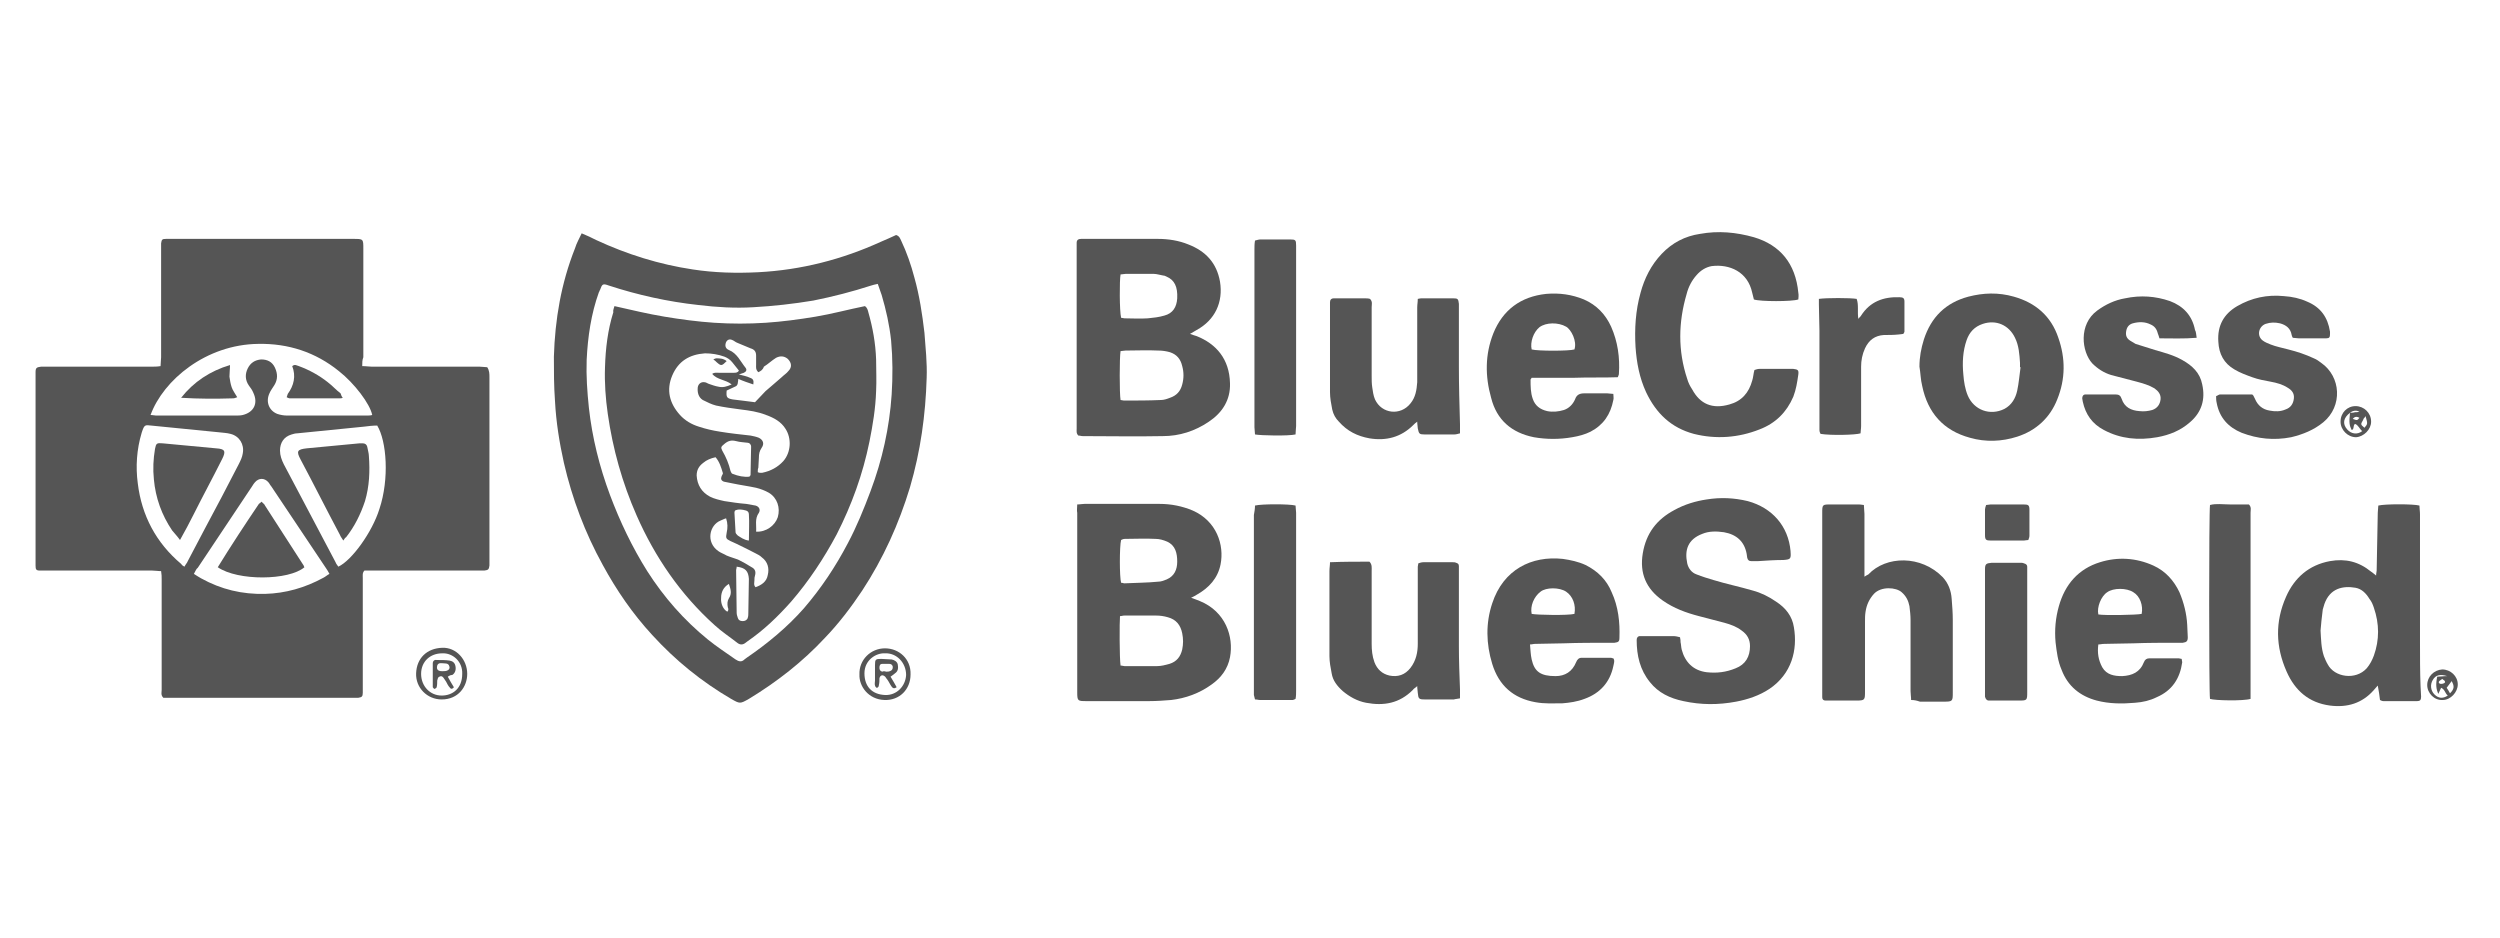 <svg xmlns="http://www.w3.org/2000/svg" xmlns:xlink="http://www.w3.org/1999/xlink" id="Layer_1" x="0px" y="0px" viewBox="0 0 450 168.9" style="enable-background:new 0 0 450 168.9;" xml:space="preserve"><style type="text/css">	.st0{fill:#555555;}</style><g>	<path class="st0" d="M65.2,65.9c0.7,0,1.2,0.1,1.7,0.1c6.5,0,12.9,0,19.4,0c0.5,0,1,0.1,1.4,0.1c0.4,0.6,0.4,1.2,0.4,1.8  c0,3.8,0,7.6,0,11.3c0,7.1,0,14.3,0,21.4c0,0.4,0,0.8,0,1.2c-0.1,0.7-0.2,0.8-0.9,0.9c-0.4,0-0.7,0-1.1,0c-6.4,0-12.8,0-19.1,0  c-0.5,0-1,0-1.4,0c-0.4,0.4-0.3,0.9-0.3,1.3c0,2.5,0,5,0,7.6c0,4.1,0,8.1,0,12.2c0,0.3,0,0.6,0,0.9c0,0.7-0.2,0.8-0.8,0.9  c-0.3,0-0.6,0-0.9,0c-10.9,0-21.9,0-32.8,0c-0.5,0-1,0-1.4,0c-0.5-0.5-0.3-1-0.3-1.4c0-3.2,0-6.3,0-9.5c0-3.5,0-6.9,0-10.4  c0-0.5,0-0.9-0.1-1.5c-0.6,0-1.1-0.1-1.6-0.1c-6.4,0-12.8,0-19.1,0c-0.4,0-0.7,0-1.1,0c-0.7,0-0.8-0.2-0.8-0.9c0-0.3,0-0.6,0-0.9  c0-11,0-22.1,0-33.1c0-0.3,0-0.6,0-0.8c0-0.8,0.2-0.9,1-1c0.3,0,0.6,0,0.9,0c6.3,0,12.7,0,19,0c0.5,0,1,0,1.6-0.1  c0-0.6,0.1-1.1,0.1-1.6c0-6.5,0-12.9,0-19.4c0-0.4,0-0.7,0-1.1c0.1-0.7,0.2-0.8,0.9-0.8c0.3,0,0.6,0,0.9,0c10.9,0,21.9,0,32.8,0  c1.8,0,1.8,0,1.8,1.8c0,6.5,0,13,0,19.5C65.2,64.8,65.2,65.3,65.2,65.9z M27.1,74.7c0.4,0,0.7,0.1,1,0.1c4.8,0,9.5,0,14.3,0  c0.4,0,0.9,0,1.3-0.1c2-0.5,2.8-2.1,1.9-4c-0.2-0.5-0.5-0.9-0.8-1.3c-0.7-1-0.7-2.1-0.2-3.1c0.5-1,1.3-1.5,2.4-1.6  c1.1,0,2,0.4,2.5,1.5c0.5,1.1,0.5,2.1-0.1,3.1c-0.3,0.5-0.7,1-0.9,1.5c-0.7,1.5-0.1,3.1,1.4,3.7c0.6,0.2,1.2,0.3,1.8,0.3  c4.8,0,9.5,0,14.3,0c0.3,0,0.7,0,1-0.1c-0.4-2-3.2-5.7-6-7.9c-4.2-3.4-9.1-5-14.5-4.9C37.1,62,29.4,68.4,27.1,74.7z M67.9,76.6  c-0.8,0-1.6,0.1-2.4,0.2c-4,0.4-8,0.8-12,1.2c-0.3,0-0.7,0.1-1,0.2c-1.4,0.4-2.1,1.5-2.1,2.9c0,0.9,0.3,1.7,0.7,2.5  c0.9,1.7,1.8,3.4,2.7,5.1c2.2,4.2,4.4,8.3,6.6,12.5c0.1,0.3,0.3,0.5,0.5,0.8c2.4-1.1,6.1-6.2,7.4-10.4  C70.1,86.2,69.6,79.4,67.9,76.6z M33.2,102c0.2-0.4,0.5-0.7,0.6-1c1-1.9,2-3.8,3-5.7c2.1-3.9,4.2-7.9,6.2-11.8  c0.3-0.6,0.6-1.2,0.7-1.9c0.3-1.6-0.6-3.1-2.2-3.5c-0.7-0.2-1.5-0.2-2.2-0.3c-4-0.4-8.1-0.8-12.1-1.2c-1-0.1-1.2-0.2-1.6,1  c0,0.1-0.1,0.2-0.1,0.3c-0.9,3-1.1,6.1-0.7,9.1c0.7,5.8,3.3,10.7,7.8,14.5C32.8,101.8,33,101.9,33.2,102z M34.9,103.3  c0.5,0.3,0.9,0.6,1.3,0.8c3.6,2,7.4,2.9,11.5,2.8c3.7-0.1,7.2-1.1,10.5-2.9c0.4-0.2,0.7-0.5,1.1-0.7c-0.2-0.4-0.4-0.7-0.6-1  c-3.3-4.9-6.6-9.9-9.9-14.8c-0.2-0.2-0.3-0.5-0.5-0.7c-0.7-0.8-1.7-0.8-2.4,0c-0.2,0.2-0.3,0.4-0.5,0.7c-3.3,4.9-6.5,9.8-9.8,14.7  C35.3,102.4,35.2,102.8,34.9,103.3z"></path>	<path class="st0" d="M104.7,42c1,0.4,1.8,0.8,2.6,1.2c5.6,2.6,11.4,4.4,17.4,5.3c3.9,0.6,7.8,0.7,11.8,0.5  c7.7-0.4,15.1-2.3,22.1-5.5c0.9-0.4,1.9-0.8,2.7-1.2c0.6,0.2,0.7,0.6,0.9,1c1,2.1,1.8,4.4,2.4,6.7c0.9,3.2,1.4,6.5,1.8,9.9  c0.2,2.7,0.5,5.4,0.4,8.1c-0.2,6.7-1.1,13.2-3,19.7c-2,6.6-4.8,12.8-8.6,18.6c-2,3-4.2,5.9-6.7,8.5c-4,4.3-8.6,7.9-13.7,11  c-1.6,0.9-1.6,0.9-3.2,0c-5.3-3.1-10-6.9-14.2-11.5c-3.5-3.8-6.4-8-8.9-12.6c-3.2-5.8-5.5-11.9-7-18.4c-0.8-3.6-1.4-7.3-1.6-11.1  c-0.2-2.7-0.2-5.4-0.2-8c0.2-6.7,1.3-13.2,3.8-19.5C103.8,43.7,104.3,42.9,104.7,42z M158,51.1c-0.5,0.1-0.9,0.2-1.2,0.3  c-3.4,1.1-6.9,2-10.4,2.7c-3.6,0.6-7.2,1-10.8,1.2c-3.3,0.2-6.6,0-9.9-0.4c-5.5-0.6-10.9-1.8-16.1-3.5c-1.1-0.4-1.2-0.3-1.6,0.8  c-0.1,0.1-0.1,0.3-0.2,0.4c-1.4,3.9-2,8-2.2,12.2c-0.1,2.9,0.1,5.7,0.4,8.6c0.6,5.4,1.9,10.6,3.8,15.7c1.8,4.8,4,9.4,6.7,13.7  c3,4.7,6.6,8.8,10.9,12.3c1.6,1.3,3.3,2.4,5,3.6c0.6,0.4,1.1,0.5,1.6,0c0.1-0.1,0.3-0.2,0.4-0.3c3.8-2.6,7.3-5.5,10.3-8.9  c3.1-3.6,5.7-7.5,7.9-11.7c1.6-3,2.9-6.2,4.1-9.4c2.1-5.6,3.4-11.4,3.8-17.4c0.2-3.2,0.2-6.4-0.1-9.7c-0.3-2.8-0.9-5.5-1.7-8.2  C158.5,52.6,158.3,51.9,158,51.1z"></path>	<path class="st0" d="M214.2,60.1c0.5,0.2,0.9,0.3,1.2,0.4c3.5,1.4,5.9,4.1,6,8.5c0.1,3-1.4,5.3-3.8,6.9c-2.5,1.7-5.3,2.6-8.3,2.6  c-4.8,0.1-9.6,0-14.4,0c-0.3,0-0.5-0.1-0.8-0.1c-0.4-0.4-0.3-0.8-0.3-1.3c0-1.8,0-3.5,0-5.3c0-8.9,0-17.9,0-26.8c0-0.4,0-0.9,0-1.3  c0-0.5,0.3-0.7,0.8-0.7c0.3,0,0.6,0,0.9,0c4.3,0,8.6,0,12.9,0c1.9,0,3.8,0.3,5.5,1c3.1,1.2,5.1,3.3,5.7,6.7  c0.6,3.7-0.9,6.9-4.2,8.7C215.1,59.6,214.7,59.8,214.2,60.1z M201.7,72c0.2,0,0.4,0.1,0.6,0.1c2.2,0,4.5,0,6.7-0.1  c0.5,0,1.1-0.2,1.6-0.4c1.2-0.4,1.9-1.2,2.2-2.4c0.3-1.1,0.3-2.2,0-3.3c-0.3-1.3-1-2.1-2.2-2.5c-0.7-0.2-1.4-0.3-2.1-0.3  c-2-0.1-3.9,0-5.9,0c-0.3,0-0.6,0.1-0.9,0.1C201.5,64.3,201.5,70.9,201.7,72z M201.8,57.2c0.2,0,0.4,0.1,0.6,0.1  c1.4,0,2.8,0.1,4.2,0c1-0.1,2-0.2,3-0.5c1.5-0.4,2.2-1.5,2.3-3.1c0.1-2.1-0.5-3.3-1.9-3.9c-0.2-0.1-0.4-0.2-0.6-0.2  c-0.6-0.1-1.2-0.3-1.7-0.3c-1.7,0-3.4,0-5.1,0c-0.3,0-0.6,0.1-0.9,0.1C201.5,50.4,201.5,56,201.8,57.2z"></path>	<path class="st0" d="M193.9,90.8c0.5,0,0.9-0.1,1.3-0.1c4.5,0,9,0,13.5,0c2.1,0,4.1,0.4,6,1.2c4.3,1.9,5.7,6.2,5,9.7  c-0.5,2.5-2.1,4.2-4.2,5.4c-0.3,0.2-0.7,0.4-1.1,0.6c0.6,0.2,1.1,0.4,1.6,0.6c4.6,1.9,6.1,6.4,5.4,10.1c-0.4,2.1-1.6,3.7-3.3,4.9  c-2.2,1.6-4.7,2.5-7.3,2.8c-1.3,0.1-2.6,0.2-3.9,0.2c-3.8,0-7.6,0-11.3,0c-1.6,0-1.7,0-1.7-1.6c0-10.8,0-21.5,0-32.3  C193.8,91.9,193.9,91.4,193.9,90.8z M201.7,119.8c0.3,0,0.5,0.1,0.7,0.1c2,0,3.9,0,5.9,0c0.7,0,1.5-0.2,2.2-0.4  c1.3-0.4,2-1.3,2.3-2.6c0.2-1,0.2-1.9,0-2.9c-0.3-1.5-1.1-2.5-2.6-2.9c-0.7-0.2-1.4-0.3-2.1-0.3c-1.9,0-3.8,0-5.7,0  c-0.3,0-0.5,0.1-0.8,0.1C201.5,111.9,201.5,118.5,201.7,119.8z M201.8,104.9c0.3,0,0.4,0.1,0.6,0.1c2-0.1,4.1-0.1,6.1-0.3  c0.5,0,1-0.2,1.5-0.4c1.4-0.6,1.9-1.8,1.9-3.2c0-1.5-0.3-2.9-1.8-3.6c-0.7-0.3-1.4-0.5-2.1-0.5c-1.8-0.1-3.7,0-5.5,0  c-0.3,0-0.5,0.1-0.7,0.2C201.5,98.3,201.5,103.9,201.8,104.9z"></path>	<path class="st0" d="M302.4,114.7c0.1,0.4,0.1,0.7,0.1,0.9c0.1,0.4,0.1,0.9,0.2,1.3c0.6,2.3,2.1,3.8,4.5,4.1c1.8,0.2,3.5,0,5.2-0.7  c1.8-0.7,2.6-2.1,2.6-4c0-1.2-0.5-2.1-1.5-2.8c-0.9-0.7-2-1.1-3.1-1.4c-1.5-0.4-3.1-0.8-4.6-1.2c-2.3-0.6-4.5-1.4-6.5-2.8  c-3-2.1-4.2-4.9-3.6-8.5c0.6-3.6,2.5-6.1,5.7-7.8c1.8-1,3.8-1.6,5.8-1.9c2.5-0.4,4.9-0.3,7.4,0.3c4.4,1.2,7.3,4.5,7.7,9  c0,0,0,0.1,0,0.1c0.1,1.3,0,1.4-1.3,1.5c-1.5,0-3,0.1-4.5,0.2c-0.4,0-0.9,0-1.3,0c-0.4,0-0.6-0.2-0.7-0.6c0-0.2-0.1-0.5-0.1-0.7  c-0.4-2.2-1.8-3.5-4.1-3.9c-1.4-0.2-2.7-0.2-3.9,0.3c-2.6,1-3.2,2.9-2.7,5.3c0.2,0.9,0.8,1.7,1.7,2c1,0.4,2,0.7,3,1  c2.3,0.7,4.7,1.2,7.1,1.9c1.5,0.4,2.9,1.1,4.2,2c1.7,1.1,2.9,2.6,3.2,4.6c0.7,4.1-0.4,8.4-4.4,11.1c-1.8,1.2-3.9,1.9-6,2.3  c-3.2,0.6-6.3,0.6-9.5-0.1c-2.4-0.5-4.5-1.5-6-3.4c-1.8-2.2-2.4-4.8-2.4-7.6c0-0.4,0.2-0.7,0.6-0.7c0.2,0,0.4,0,0.6,0  c1.8,0,3.6,0,5.4,0C301.6,114.5,302,114.6,302.4,114.7z"></path>	<path class="st0" d="M323.7,53.9c-1.1,0.4-6.9,0.4-8,0c-0.1-0.4-0.2-0.8-0.3-1.2c-0.8-3.8-4.1-5.2-7.3-4.8c-1.1,0.2-2,0.8-2.7,1.6  c-0.9,1-1.5,2.2-1.8,3.4c-1.5,5.1-1.6,10.2,0.1,15.3c0.2,0.7,0.5,1.3,0.9,1.9c1.4,2.6,3.6,3.6,6.7,2.7c2.2-0.6,3.5-2.1,4.1-4.3  c0.2-0.6,0.2-1.2,0.4-1.9c0.3-0.1,0.6-0.2,0.9-0.2c2,0,4,0,6,0c0,0,0.1,0,0.1,0c0.8,0.1,1,0.2,0.9,1c-0.2,1.4-0.4,2.7-0.9,4  c-1.2,2.8-3.2,4.8-6.1,5.9c-3.8,1.5-7.8,1.8-11.8,0.8c-4.1-1.1-6.8-3.7-8.6-7.5c-1.2-2.6-1.7-5.3-1.9-8.1c-0.2-3.3,0-6.6,0.9-9.8  c0.7-2.6,1.9-5,3.8-7c1.9-2,4.2-3.2,6.9-3.6c3.3-0.6,6.5-0.3,9.7,0.6c4.7,1.4,7.5,4.7,8,10C323.8,53.2,323.7,53.6,323.7,53.9z"></path>	<path class="st0" d="M427.7,103.6c0-0.4,0.1-0.7,0.1-0.9c0.1-3.5,0.1-6.9,0.2-10.4c0-0.5,0.1-0.9,0.1-1.3c1.2-0.3,6.3-0.3,7.4,0  c0,0.5,0.1,1,0.1,1.6c0,7.7,0,15.4,0,23c0,2.6,0,5.3,0.1,7.9c0,0.6,0.1,1.3,0.1,1.9c0,0.6-0.2,0.8-0.7,0.8c-2,0-4.1,0-6.1,0  c-0.2,0-0.4-0.1-0.6-0.2c-0.1-0.8-0.2-1.6-0.4-2.6c-0.3,0.3-0.5,0.6-0.7,0.8c-2.1,2.4-4.8,3.2-7.9,2.8c-3.8-0.5-6.3-2.7-7.8-6.1  c-2-4.5-2.1-9-0.1-13.5c1.5-3.4,4.1-5.7,7.9-6.4c2.8-0.5,5.2,0.1,7.4,1.9C427,103,427.3,103.3,427.7,103.6z M417.7,113.5  c0.1,1.6,0.1,3.1,0.6,4.6c0.2,0.5,0.4,1,0.7,1.5c1.2,2.3,5,2.9,7,0.7c0.6-0.7,1-1.5,1.3-2.3c1-2.8,1-5.7,0-8.6  c-0.2-0.6-0.4-1.1-0.8-1.6c-0.6-1-1.4-1.8-2.5-2c-2.3-0.4-4.6,0.1-5.6,2.9c-0.1,0.3-0.2,0.7-0.3,1  C417.9,111.1,417.8,112.4,417.7,113.5z"></path>	<path class="st0" d="M344,126c0-0.6-0.1-1.1-0.1-1.6c0-4.3,0-8.5,0-12.8c0-0.8-0.1-1.7-0.2-2.5c-0.2-1-0.6-1.8-1.4-2.5  c-1-0.9-3.7-1.1-5,0.3c-0.8,0.9-1.3,1.9-1.5,3.2c-0.1,0.6-0.1,1.2-0.1,1.8c0,4.2,0,8.4,0,12.5c0,1.6,0,1.7-1.6,1.7  c-1.5,0-3.1,0-4.6,0c-0.3,0-0.6,0-0.9,0c-0.4,0-0.6-0.2-0.6-0.6c0-0.3,0-0.6,0-0.8c0-10.8,0-21.5,0-32.3c0-1.6,0-1.6,1.6-1.6  c1.5,0,3.1,0,4.6,0c0.4,0,0.8,0,1.3,0.1c0,0.6,0.1,1.1,0.1,1.6c0,3.3,0,6.5,0,9.8c0,0.4,0,0.9,0,1.5c0.3-0.2,0.5-0.3,0.7-0.4  c3.2-3.4,9.5-3.5,13.4,0.5c1,1.1,1.5,2.4,1.6,3.9c0.1,1.3,0.2,2.5,0.2,3.8c0,4.3,0,8.7,0,13c0,1.6,0,1.7-1.6,1.7  c-1.4,0-2.8,0-4.3,0C345,126.1,344.6,126,344,126z"></path>	<path class="st0" d="M275.4,116c0.1,1,0.1,1.8,0.3,2.7c0.5,2.2,1.6,3,4.3,3c1.7,0,3-0.8,3.7-2.5c0.2-0.5,0.5-0.8,1-0.8  c1.8,0,3.5,0,5.3,0c0.1,0,0.2,0.1,0.4,0.1c0.3,0.4,0.1,0.9,0,1.4c-0.6,2.9-2.4,4.9-5.2,5.9c-1.3,0.5-2.7,0.7-4,0.8  c-1.6,0-3.2,0.1-4.8-0.2c-4-0.7-6.6-3-7.8-6.9c-1.1-3.6-1.2-7.3,0-10.9c2-6.1,7.1-8.6,12.7-8c1.4,0.2,2.8,0.5,4.1,1.1  c2.2,1.1,3.8,2.7,4.7,4.9c1.2,2.6,1.5,5.4,1.4,8.2c0,0.7-0.2,0.8-0.9,0.9c-0.3,0-0.6,0-0.9,0c-2.8,0-5.5,0-8.3,0.1  c-1.7,0-3.4,0.1-5.1,0.1C276,115.9,275.8,116,275.4,116z M283.4,110.5c0.3-1.6-0.3-3.2-1.5-4c-1.2-0.8-3.6-0.8-4.6,0  c-1.2,0.9-1.9,2.6-1.6,4C276.7,110.7,282.2,110.8,283.4,110.5z"></path>	<path class="st0" d="M377.7,116c-0.2,1.5,0,2.8,0.7,4.1c0.8,1.4,2.2,1.6,3.6,1.6c1.8-0.1,3.2-0.7,3.9-2.5c0.2-0.5,0.5-0.7,1-0.7  c1.8,0,3.5,0,5.3,0c0.1,0,0.3,0.1,0.5,0.1c0,0.2,0.1,0.4,0.1,0.6c-0.4,2.9-1.8,5.1-4.6,6.3c-1.2,0.6-2.5,0.9-3.9,1  c-2.3,0.2-4.6,0.2-6.9-0.4c-3-0.8-5.2-2.6-6.3-5.5c-0.7-1.6-0.9-3.3-1.1-5c-0.2-2.2,0-4.4,0.6-6.5c1.1-3.9,3.5-6.7,7.4-7.9  c3.2-1,6.5-0.8,9.6,0.6c2.2,1,3.7,2.7,4.7,4.8c0.8,1.9,1.3,3.9,1.4,5.9c0,0.7,0.1,1.5,0.1,2.2c0,0.7-0.2,0.9-0.9,1  c-0.3,0-0.6,0-0.9,0c-2.7,0-5.4,0-8,0.1c-1.7,0-3.5,0.1-5.2,0.1C378.3,115.9,378.1,116,377.7,116z M385.5,110.5  c0.3-1.5-0.3-3.2-1.5-3.9c-1.2-0.8-3.6-0.8-4.7,0c-1.1,0.7-1.9,2.7-1.6,4C378.8,110.8,384.6,110.7,385.5,110.5z"></path>	<path class="st0" d="M291.2,67.9c-2.6,0.1-5.2,0-7.8,0.1c-2.6,0-5.2,0-7.7,0c-0.1,0.2-0.2,0.3-0.2,0.3c0,1.2,0,2.4,0.4,3.5  c0.4,1.2,1.3,1.9,2.6,2.2c1,0.2,2,0.1,3-0.2c0.9-0.3,1.6-1,2-1.9c0.3-0.9,0.9-1.1,1.7-1.1c1.4,0,2.8,0,4.1,0c0.3,0,0.7,0.1,1.1,0.1  c0,0.4,0.1,0.8,0,1.1c-0.5,2.6-1.8,4.5-4.1,5.7c-1,0.5-2.1,0.8-3.3,1c-2.3,0.4-4.6,0.4-6.9,0c-4-0.8-6.7-3.1-7.7-7.1  c-1.1-3.9-1.1-7.8,0.4-11.6c1.7-4.2,4.9-6.6,9.5-7.1c2.4-0.2,4.6,0.1,6.8,1c2.3,1,3.9,2.7,4.9,4.9c1.2,2.7,1.6,5.6,1.4,8.5  C291.4,67.5,291.3,67.6,291.2,67.9z M283.4,62.9c0.5-1.5-0.6-3.6-1.5-4.1c-1.4-0.8-3.6-0.8-4.8,0.1c-1.1,0.9-1.7,2.7-1.4,4  C276.8,63.2,282.4,63.2,283.4,62.9z"></path>	<path class="st0" d="M345.5,66c0-1.7,0.3-3.3,0.8-4.9c1.3-4,3.9-6.6,8-7.7c2.7-0.7,5.4-0.8,8.2,0c3.9,1.1,6.7,3.5,8,7.4  c1.3,3.7,1.3,7.4-0.2,11.1c-1.3,3.3-3.8,5.6-7.2,6.7c-2.8,0.9-5.7,1-8.5,0.2c-4.8-1.3-7.6-4.5-8.6-9.3  C345.7,68.3,345.7,67.1,345.5,66z M363.7,66.1c0,0-0.1,0-0.1,0c0-0.3,0-0.6,0-0.8c-0.1-1.5-0.2-3.1-0.9-4.5  c-1.1-2.3-3.4-3.3-5.8-2.5c-1.5,0.5-2.4,1.5-2.9,2.9c-0.7,2-0.8,4.1-0.6,6.2c0.1,1.3,0.3,2.6,0.8,3.8c1.1,2.6,4,3.7,6.6,2.4  c1.3-0.7,2-1.9,2.3-3.3C363.4,68.9,363.5,67.5,363.7,66.1z"></path>	<path class="st0" d="M239.4,101.2c2.5-0.1,4.8-0.1,7.1-0.1c0.5,0.5,0.4,1.1,0.4,1.6c0,4.4,0,8.8,0,13.2c0,1.1,0.1,2.2,0.5,3.3  c0.5,1.3,1.4,2.1,2.7,2.4c1.5,0.3,2.8-0.1,3.8-1.4c1-1.3,1.3-2.8,1.3-4.3c0-4.3,0-8.5,0-12.8c0-0.4,0-0.7,0-1.1  c0-0.2,0.1-0.4,0.1-0.6c0.3-0.1,0.6-0.2,0.9-0.2c1.8,0,3.5,0,5.3,0c0.2,0,0.4,0,0.6,0.1c0.3,0.1,0.5,0.2,0.5,0.6c0,0.4,0,0.7,0,1.1  c0,4.4,0,8.9,0,13.3c0,2.6,0.1,5.2,0.2,7.8c0,0.5,0,1,0,1.6c-0.4,0.1-0.8,0.1-1.1,0.2c-1.7,0-3.5,0-5.2,0c-1.1,0-1.2-0.1-1.3-1.2  c0-0.3-0.1-0.7-0.1-1.2c-0.3,0.3-0.6,0.4-0.8,0.7c-2.4,2.4-5.2,2.9-8.4,2.3c-1.6-0.3-3-1.1-4.2-2.1c-1-0.9-1.8-1.9-2-3.2  c-0.2-1-0.4-2.1-0.4-3.1c0-5.1,0-10.2,0-15.3C239.3,102.2,239.4,101.8,239.4,101.2z"></path>	<path class="st0" d="M255.2,53.8c0.4-0.1,0.6-0.1,0.7-0.1c1.9,0,3.8,0,5.7,0c0.8,0,0.9,0.1,1,1c0,0.3,0,0.6,0,0.9c0,3.5,0,7,0,10.5  c0,3.4,0.1,6.8,0.2,10.3c0,0.5,0,1,0,1.6c-0.4,0.1-0.7,0.2-1,0.2c-1.8,0-3.6,0-5.4,0c-0.9,0-1-0.1-1.2-1.1c0-0.3-0.1-0.7-0.1-1.2  c-0.3,0.2-0.5,0.4-0.7,0.6c-2.2,2.2-4.9,2.9-7.9,2.4c-2.2-0.4-4-1.3-5.5-3c-0.6-0.6-1-1.3-1.2-2.2c-0.2-1-0.4-2.1-0.4-3.1  c0-5.2,0-10.4,0-15.6c0-0.2,0-0.4,0-0.6c0-0.4,0.2-0.7,0.7-0.7c0.2,0,0.5,0,0.7,0c1.6,0,3.2,0,4.8,0c0.3,0,0.7,0,1,0.1  c0.5,0.5,0.3,1,0.3,1.5c0,4.1,0,8.3,0,12.4c0,0.7,0,1.3,0.1,2c0.1,0.7,0.2,1.5,0.5,2.2c1.2,2.6,4.6,3,6.4,0.7  c0.9-1.1,1.1-2.4,1.2-3.8c0-0.7,0-1.5,0-2.2c0-3.7,0-7.5,0-11.2C255.1,54.8,255.2,54.4,255.2,53.8z"></path>	<path class="st0" d="M405.6,71.2c0.1,0.2,0.2,0.4,0.3,0.6c0.5,1.2,1.4,1.9,2.6,2.1c1,0.2,2,0.2,2.9-0.2c0.9-0.3,1.4-1,1.5-2  c0.1-0.9-0.4-1.5-1.1-1.9c-0.9-0.6-2-0.9-3.1-1.1c-1.1-0.2-2.2-0.4-3.3-0.8c-1.1-0.4-2.2-0.8-3.2-1.4c-1.9-1.1-2.8-2.8-2.9-5  c-0.2-2.9,1-5,3.4-6.4c2.6-1.5,5.4-2.1,8.4-1.8c1.5,0.1,2.9,0.4,4.2,1c2.4,1,3.7,2.8,4.1,5.4c0,0.1,0,0.2,0,0.4  c0,0.6-0.1,0.8-0.7,0.8c-0.2,0-0.4,0-0.6,0c-1.4,0-2.8,0-4.3,0c-0.4,0-0.8-0.1-1.1-0.1c-0.1-0.2-0.2-0.4-0.2-0.5  c-0.2-1.2-1-1.8-2.1-2.1c-0.9-0.2-1.7-0.2-2.6,0.1c-1.3,0.5-1.6,2.2-0.5,3c0.4,0.3,0.9,0.5,1.4,0.7c1,0.4,2.1,0.6,3.2,0.9  c1.6,0.4,3.1,0.9,4.6,1.6c0.5,0.2,0.9,0.5,1.3,0.8c3.6,2.5,3.9,7.8,0.4,10.7c-1.7,1.4-3.7,2.2-5.8,2.7c-3.1,0.6-6,0.3-8.9-0.8  c-2.4-1-4-2.7-4.5-5.4c-0.1-0.4-0.1-0.8-0.1-1.2c0.3-0.1,0.5-0.3,0.7-0.3c1.9,0,3.9,0,5.8,0C405.4,71,405.5,71.1,405.6,71.2z"></path>	<path class="st0" d="M395.4,60.8c-2.3,0.2-4.5,0.1-6.7,0.1c-0.1-0.4-0.2-0.6-0.3-0.9c-0.2-0.8-0.6-1.3-1.3-1.6  c-1-0.5-2.1-0.5-3.2-0.2c-0.7,0.2-1.1,0.7-1.2,1.5c-0.1,0.7,0.1,1.2,0.7,1.6c0.3,0.2,0.7,0.4,1,0.6c1.2,0.4,2.3,0.7,3.5,1.1  c1.7,0.5,3.3,0.9,4.9,1.8c1.8,1,3.2,2.3,3.6,4.4c0.6,2.7-0.1,5-2.2,6.8c-1.7,1.5-3.7,2.3-5.9,2.7c-3.4,0.6-6.6,0.3-9.6-1.3  c-2.1-1.1-3.3-2.8-3.8-5.1c0-0.2-0.1-0.4-0.1-0.6c0-0.4,0.2-0.7,0.6-0.7c0.1,0,0.2,0,0.4,0c1.7,0,3.3,0,5,0c0.6,0,0.9,0.2,1.1,0.8  c0.5,1.5,1.7,2.1,3.2,2.2c0.8,0.1,1.6,0,2.3-0.2c0.9-0.3,1.4-1,1.5-1.9c0.1-0.9-0.4-1.5-1.1-2c-1-0.6-2.1-0.9-3.2-1.2  c-1.5-0.4-3.1-0.8-4.6-1.2c-1.3-0.4-2.4-1.1-3.4-2.1c-1.9-2.1-2.5-7,0.9-9.5c1.5-1.1,3.2-1.9,5-2.2c2.8-0.6,5.5-0.4,8.1,0.5  c2.4,0.9,4,2.6,4.5,5.2C395.3,59.7,395.3,60.2,395.4,60.8z"></path>	<path class="st0" d="M233.2,78.2c-1.3,0.3-6.3,0.2-7.3,0c0-0.4-0.1-0.9-0.1-1.3c0-4.3,0-8.7,0-13c0-6.3,0-12.7,0-19  c0-0.5,0-1,0.1-1.6c0.4-0.1,0.7-0.2,1-0.2c1.8,0,3.5,0,5.3,0c1,0,1.1,0.1,1.1,1.1c0,0.2,0,0.4,0,0.6c0,10.6,0,21.3,0,31.9  C233.3,77.1,233.2,77.6,233.2,78.2z"></path>	<path class="st0" d="M405.1,125.8c-1.3,0.4-6.4,0.3-7.3,0c-0.2-0.9-0.2-33.6,0-34.9c1.1-0.3,2.4-0.1,3.6-0.1c1.2,0,2.3,0,3.4,0  c0.5,0.5,0.3,1,0.3,1.5c0,3.4,0,6.8,0,10.2c0,7.3,0,14.6,0,21.8C405.1,124.8,405.1,125.3,405.1,125.8z"></path>	<path class="st0" d="M225.9,91c1.2-0.3,6.2-0.3,7.3,0c0,0.4,0.1,0.9,0.1,1.3c0,4.1,0,8.1,0,12.2c0,6.6,0,13.2,0,19.8  c0,0.5,0,1-0.1,1.5c-0.2,0.1-0.4,0.2-0.5,0.2c-2,0-3.9,0-5.9,0c-0.3,0-0.5-0.1-0.9-0.1c-0.1-0.3-0.1-0.5-0.2-0.8c0-0.3,0-0.6,0-0.8  c0-10.5,0-21.1,0-31.6C225.8,92.1,225.9,91.6,225.9,91z"></path>	<path class="st0" d="M327.4,53.8c1.3-0.2,5.7-0.2,6.8,0c0.4,1.1,0.1,2.3,0.3,3.6c0.2-0.3,0.4-0.4,0.5-0.6c1.6-2.5,4-3.4,6.9-3.3  c0.7,0,0.9,0.2,0.9,0.8c0,1.8,0,3.6,0,5.4c0,0.1-0.1,0.2-0.2,0.4c-0.2,0-0.5,0.1-0.8,0.1c-0.9,0.1-1.8,0.1-2.7,0.1  c-1.6,0.1-2.7,0.9-3.4,2.4c-0.5,1.1-0.7,2.2-0.7,3.3c0,3.6,0,7.2,0,10.7c0,0.5-0.1,0.9-0.1,1.3c-0.9,0.3-5.3,0.4-7.2,0.1  c-0.1-0.2-0.2-0.4-0.2-0.7c0-0.3,0-0.7,0-1.1c0-5.6,0-11.2,0-16.8c0-1.6-0.1-3.1-0.1-4.7C327.4,54.7,327.4,54.3,327.4,53.8z"></path>	<path class="st0" d="M357.3,113.7c0-3.5,0-7,0-10.5c0-0.2,0-0.5,0-0.7c0-1,0.2-1.1,1.2-1.2c1.7,0,3.5,0,5.2,0c0.2,0,0.4,0,0.6,0.1  c0.4,0.1,0.6,0.3,0.6,0.6c0,0.3,0,0.6,0,0.9c0,7.2,0,14.4,0,21.6c0,1.6,0,1.6-1.6,1.6c-1.5,0-2.9,0-4.4,0c-0.3,0-0.6,0-0.9,0  c-0.4,0-0.6-0.3-0.7-0.7c0-0.4,0-0.7,0-1.1C357.3,120.7,357.3,117.2,357.3,113.7z"></path>	<path class="st0" d="M357.5,90.9c0.3,0,0.6-0.1,0.8-0.1c2,0,3.9,0,5.9,0c0.9,0,1.1,0.1,1.1,1c0,1.5,0,3.1,0,4.6  c0,0.3-0.1,0.5-0.2,0.8c-0.3,0-0.6,0.1-0.8,0.1c-2,0-3.9,0-5.9,0c-0.9,0-1.1-0.1-1.1-1c0-1.5,0-3.1,0-4.6  C357.3,91.5,357.4,91.2,357.5,90.9z"></path>	<path class="st0" d="M84.1,121.3c0,2.3-1.6,4.6-4.6,4.6c-2.6,0-4.7-2.1-4.6-4.7c0.1-2.7,1.9-4.5,4.7-4.6  C82.1,116.5,84.1,118.7,84.1,121.3z M79.6,117.6c-2.2,0-3.8,1.5-3.8,3.7c0,2.2,1.6,3.9,3.7,3.9c2,0,3.7-1.3,3.7-3.9  C83.3,119.1,81.5,117.5,79.6,117.6z"></path>	<path class="st0" d="M154.7,121.4c-0.1-2.6,2-4.7,4.6-4.7c2.5,0,4.7,1.9,4.6,4.7c0,2.7-2,4.7-4.7,4.6  C156.3,125.9,154.6,123.5,154.7,121.4z M159.3,117.6c-1.6-0.1-3.7,1.2-3.7,3.6c0,2.4,1.4,3.8,3.7,3.9c2.1,0.1,3.7-1.6,3.8-3.6  C163.1,119.3,161.4,117.5,159.3,117.6z"></path>	<path class="st0" d="M424,73.1c1.5,0,2.8,1.2,2.8,2.8c0,1.4-1.3,2.7-2.7,2.8c-1.5,0-2.8-1.3-2.8-2.8  C421.3,74.3,422.5,73.1,424,73.1z M423,74.3c-1.2,0.9-1.4,2-0.5,3c0.7,0.8,1.8,1,2.7,0.3c-0.5-0.4-0.7-1.1-1.3-1.3  c-0.4,0.3-0.1,1-0.6,1.1C422.9,76.6,422.8,76.1,423,74.3c0.3,0,0.6,0,0.9-0.1c0.3,0,0.5,0,0.8-0.1C424.1,73.8,423.5,73.9,423,74.3z   M425.8,74.9c-0.1,0.2-0.2,0.3-0.3,0.4c-0.1,0.1-0.1,0.3-0.2,0.4c-0.4,0.7-0.4,0.7,0.3,1.3C426.2,76.3,426.2,76.3,425.8,74.9z   M423.5,75.4c0.8,0.3,0.8,0.3,1.2-0.2C424.3,75,423.9,74.9,423.5,75.4z"></path>	<path class="st0" d="M436.9,123.3c0-1.5,1.2-2.7,2.7-2.8c1.5,0,2.8,1.2,2.8,2.7c0,1.4-1.3,2.8-2.7,2.8  C438.2,126.1,436.9,124.8,436.9,123.3z M438.7,121.8c0.6,0,1.1-0.1,1.8-0.1c-1.3-0.4-2.1-0.2-2.6,0.7c-0.5,0.8-0.4,1.9,0.3,2.6  c0.7,0.7,1.5,0.8,2.4,0.2c-0.5-0.4-0.5-1.1-1.2-1.4c-0.2,0.4-0.3,0.7-0.5,1.1C438.5,124,438.4,123.2,438.7,121.8z M441,124.8  c0.8-0.8,0.8-1.3,0.3-2.2c-0.3,0.4-0.6,0.8-0.9,1.2C440.6,124.1,440.8,124.4,441,124.8z M439.6,122.2c-0.2,0.2-0.5,0.3-0.6,0.5  c-0.1,0.3,0.2,0.4,0.4,0.4c0.4,0,0.8-0.2,0.7-0.4C440.1,122.5,439.8,122.4,439.6,122.2z"></path>	<path class="st0" d="M61.7,71.6c-0.2,0.1-0.4,0.1-0.5,0.1c-3,0-6.1,0-9.1,0c-0.1,0-0.3-0.1-0.5-0.2c0.1-0.2,0.1-0.4,0.2-0.6  c1.1-1.5,1.5-3.2,0.8-5c0.5-0.4,0.8-0.1,1.2,0c1.9,0.7,3.7,1.7,5.2,2.9c0.8,0.6,1.5,1.4,2.3,2C61.4,71.1,61.5,71.4,61.7,71.6z"></path>	<path class="st0" d="M32.6,71.6c2.3-2.9,5.2-4.8,8.8-5.9c0,0.8-0.1,1.4-0.1,2.1c0.1,0.7,0.2,1.3,0.4,1.9c0.2,0.6,0.6,1.1,1,1.8  c-0.3,0.1-0.5,0.2-0.7,0.2C38.9,71.8,35.8,71.8,32.6,71.6z"></path>	<path class="st0" d="M61.8,97.3c-0.3-0.5-0.5-0.7-0.6-1c-2.4-4.5-4.7-9.1-7.1-13.6c-0.8-1.5-0.6-1.8,1.1-2c3.2-0.3,6.3-0.6,9.5-0.9  c0.2,0,0.4,0,0.6,0c0.4,0,0.7,0.2,0.8,0.6c0.1,0.6,0.3,1.2,0.3,1.7c0.2,2.7,0.1,5.4-0.7,8.1c-0.8,2.4-1.9,4.6-3.4,6.5  C62.1,96.8,62,97,61.8,97.3z"></path>	<path class="st0" d="M32.4,97.2c-0.5-0.7-1-1.2-1.4-1.7c-1.9-2.8-3-5.9-3.3-9.2c-0.2-1.9-0.1-3.7,0.2-5.5c0.2-1,0.3-1.1,1.4-1  c3.2,0.3,6.4,0.6,9.6,0.9c1.6,0.1,1.8,0.5,1.1,1.9c-1.7,3.4-3.5,6.7-5.2,10.1C34.1,94.1,33.3,95.6,32.4,97.2z"></path>	<path class="st0" d="M39.2,102.1c2.4-3.9,4.9-7.7,7.4-11.4c0.1-0.1,0.3-0.2,0.5-0.4c0.2,0.3,0.5,0.4,0.6,0.7  c2.3,3.6,4.6,7.1,6.9,10.7c0.1,0.1,0.1,0.3,0.2,0.4C52,104.5,42.8,104.6,39.2,102.1z"></path>	<path class="st0" d="M110.6,55.1c3.1,0.7,6,1.4,9,1.9c3,0.5,6,0.9,9,1.1c3.1,0.2,6.1,0.2,9.2,0c3-0.2,6-0.6,9-1.1  c3-0.5,5.9-1.3,8.9-1.9c0.4,0.3,0.5,0.7,0.6,1.1c0.8,2.8,1.3,5.6,1.4,8.5c0,1.9,0.1,3.8,0,5.7c-0.1,3.1-0.6,6.1-1.2,9.1  c-1.2,5.9-3.2,11.4-5.9,16.7c-2.3,4.3-5,8.4-8.2,12.1c-2.4,2.7-4.9,5.1-7.8,7.1c-0.1,0.1-0.3,0.2-0.4,0.3c-0.5,0.4-1,0.4-1.5,0  c-1.4-1.1-2.8-2-4.1-3.2c-6.1-5.5-10.7-12.2-14-19.7c-2.6-5.9-4.3-12-5.2-18.3c-0.4-2.8-0.6-5.6-0.5-8.4c0.1-3.4,0.5-6.7,1.5-9.9  C110.3,55.9,110.5,55.5,110.6,55.1z M136.4,85c0.3,0.1,0.3,0.1,0.4,0.1c0.1,0,0.2,0,0.4,0c1.5-0.3,2.8-1,3.8-2.1  c1.4-1.6,1.5-4.1,0.4-5.8c-0.8-1.3-2.1-2-3.5-2.5c-1.5-0.6-3-0.8-4.6-1c-1.5-0.2-3-0.4-4.4-0.7c-0.8-0.2-1.6-0.6-2.4-1  c-0.8-0.5-1-1.4-0.9-2.3c0.1-0.6,0.6-1,1.2-0.9c0.3,0,0.5,0.2,0.8,0.3c0.6,0.2,1.1,0.4,1.7,0.5c0.8,0.2,1.5,0,2.4-0.4  c-1.1-0.9-2.6-0.8-3.5-1.9c0.4-0.3,0.8-0.2,1.2-0.2c0.9,0,1.8,0,2.7,0c0.3,0,0.7,0,0.9-0.4c-0.4-0.5-0.8-1-1.2-1.5  c-0.4-0.5-0.9-0.8-1.4-1c-1.1-0.4-2.3-0.6-3.5-0.6c-2.8,0.2-4.8,1.4-5.9,4c-1.1,2.6-0.5,5,1.4,7.1c0.9,1,2.1,1.7,3.4,2.1  c1.2,0.4,2.5,0.7,3.8,0.9c1.8,0.3,3.7,0.5,5.5,0.7c0.5,0.1,1,0.2,1.5,0.4c0.8,0.4,1,1.1,0.5,1.8c-0.4,0.6-0.5,1.1-0.5,1.8  c0,0.6-0.1,1.2-0.1,1.8C136.4,84.4,136.4,84.7,136.4,85z M136.1,95.7c1.8,0.1,3.4-1.1,3.9-2.6c0.5-1.7-0.1-3.5-1.6-4.4  c-0.7-0.4-1.5-0.7-2.3-0.9c-1.4-0.3-2.9-0.5-4.3-0.8c-0.5-0.1-1-0.2-1.5-0.3c-0.5-0.2-0.6-0.5-0.4-1c0.1-0.2,0.3-0.5,0.2-0.6  c-0.3-1-0.6-2-1.3-2.8c-0.9,0.2-1.6,0.5-2.2,1c-0.8,0.6-1.2,1.3-1.2,2.3c0.1,1.7,0.9,3,2.4,3.8c0.8,0.4,1.7,0.6,2.6,0.8  c1.3,0.2,2.6,0.4,3.9,0.5c0.6,0.1,1.2,0.2,1.7,0.3c0.7,0.2,0.9,0.8,0.6,1.3C135.8,93.4,136.2,94.6,136.1,95.7z M136.5,67  c-0.5-0.5-0.4-0.9-0.4-1.3c0-0.5,0-1.1,0-1.7c0-0.7-0.3-1.1-1-1.3c-0.8-0.3-1.6-0.7-2.4-1c-0.3-0.1-0.6-0.4-0.9-0.5  c-0.6-0.3-1.1,0.1-1.2,0.7c-0.1,0.5,0.1,0.9,0.6,1.1c1.5,0.6,2.1,2.1,3,3.2c0.3,0.4,0.1,0.7-0.3,0.9c-0.3,0.1-0.6,0.2-0.9,0.3  c0.7,0.2,1.4,0.3,2,0.6c0.6,0.2,0.7,0.5,0.6,1.2c-0.9-0.3-1.8-0.6-2.7-1c-0.1,0.6,0,1.2-0.6,1.4c-0.5,0.2-1,0.5-1.5,0.7  c-0.1,1.2,0,1.4,1.1,1.6c1.4,0.2,2.7,0.3,4,0.5c0.7-0.7,1.3-1.4,1.9-2c0.9-0.8,1.9-1.6,2.9-2.5c0.4-0.4,0.9-0.7,1.2-1.1  c0.7-0.7,0.6-1.5-0.1-2.2c-0.6-0.5-1.3-0.6-2.1-0.2c-0.8,0.5-1.4,1.1-2.2,1.6C137.3,66.6,136.9,66.8,136.5,67z M130.7,93.3  c-0.4,0.1-0.7,0.3-1,0.4c-2,0.8-2.7,3.9-0.4,5.5c0.4,0.3,1,0.5,1.5,0.8c0.7,0.3,1.5,0.5,2.2,0.8c0.8,0.4,1.5,0.8,2.3,1.3  c0.6,0.3,0.8,0.8,0.6,1.5c-0.1,0.3-0.1,0.5-0.1,0.8c0,0.4-0.2,0.9,0.2,1.3c1.1-0.4,2-1,2.2-2.2c0.3-1.2,0-2.4-1.1-3.2  c-0.3-0.3-0.7-0.5-1.1-0.7c-1.1-0.6-2.2-1.1-3.4-1.7c-0.4-0.2-0.7-0.3-1.1-0.5c-0.8-0.4-0.9-0.5-0.7-1.5  C131,95,131,94.2,130.7,93.3z M134.9,85.8c0.1-0.2,0.2-0.2,0.2-0.3c0-1.7,0.1-3.4,0.1-5.1c0-0.4-0.3-0.7-0.6-0.7  c-0.7-0.1-1.4-0.1-2.1-0.3c-0.8-0.2-1.4-0.1-2.1,0.5c-0.6,0.5-0.7,0.6-0.4,1.2c0.7,1.2,1.2,2.4,1.5,3.7c0.1,0.2,0.2,0.5,0.4,0.5  C132.9,85.7,133.9,85.9,134.9,85.8z M132.6,102c0,0.3-0.1,0.5-0.1,0.6c0,2.6,0.1,5.1,0.1,7.7c0,0.3,0.1,0.6,0.2,0.9  c0.1,0.4,0.4,0.6,0.9,0.6c0.4,0,0.8-0.2,0.9-0.6c0.1-0.3,0.1-0.6,0.1-0.9c0-2,0.1-4.1,0.1-6.1C134.7,102.8,134.2,102.2,132.6,102z   M134.8,97.3c0-1.7,0.1-3.2,0-4.7c0-0.4-0.2-0.6-0.5-0.7c-0.7-0.2-1.4-0.3-2,0c-0.1,0.2-0.1,0.3-0.1,0.4c0.1,1.2,0.1,2.3,0.2,3.5  c0,0.2,0.2,0.4,0.4,0.6C133.3,96.7,133.9,97.2,134.8,97.3z M131.2,105.1c-1,0.6-1.4,1.5-1.4,2.5c-0.1,1.1,0.4,2.1,1.1,2.5  c0.3-0.2,0.2-0.6,0.1-0.8c-0.1-0.6-0.1-1.1,0.2-1.6C131.8,106.8,131.5,106,131.2,105.1z"></path>	<path class="st0" d="M80.6,121.8c0.4,0.7,0.7,1.3,1.1,1.9c-0.3,0.4-0.6,0.3-0.7,0.1c-0.3-0.3-0.5-0.7-0.7-1.1  c-0.1-0.2-0.3-0.4-0.4-0.6c-0.2-0.3-0.4-0.5-0.8-0.3c-0.3,0.1-0.3,0.4-0.4,0.7c0,0.4,0,0.8-0.1,1.2c0,0.1-0.3,0.3-0.4,0.3  c-0.1,0-0.2-0.2-0.3-0.3c0,0,0-0.1,0-0.1c0-1.4,0-2.8,0-4.2c0-0.4,0.3-0.7,0.7-0.6c0.8,0,1.6,0,2.3,0.1c0.6,0.1,1,0.4,1.1,1.1  c0.1,0.6-0.1,1.2-0.6,1.5C81.1,121.5,80.9,121.6,80.6,121.8z M80,120.8c0,0,0.3,0,0.5-0.1c0.3-0.1,0.5-0.4,0.4-0.7  c-0.1-0.4-0.3-0.6-1-0.6c-0.4,0-1-0.2-1.2,0.4C78.5,120.6,78.9,120.9,80,120.8z"></path>	<path class="st0" d="M160.3,121.8c0.4,0.7,0.8,1.3,1.1,1.9c-0.4,0.3-0.7,0.2-0.9-0.1c-0.3-0.4-0.5-0.9-0.8-1.3  c-0.2-0.2-0.3-0.5-0.5-0.6c-0.4-0.3-0.8-0.1-0.9,0.4c0,0.4,0,0.8-0.1,1.2c0,0.2-0.1,0.5-0.4,0.5c-0.1,0-0.3-0.3-0.3-0.4  c-0.1-0.3,0-0.6,0-0.9c0-0.9,0-1.9,0-2.8c0-1,0.1-1.1,1.1-1.1c0.6,0,1.3,0.1,1.9,0.1c0.5,0.1,1,0.4,1.1,0.9  c0.1,0.6,0.1,1.2-0.5,1.6C160.9,121.4,160.7,121.5,160.3,121.8z M159.5,120.9c0.2,0,0.5,0,0.7-0.1c0.3-0.1,0.5-0.3,0.5-0.7  c0-0.4-0.3-0.6-0.6-0.6c-0.4,0-0.9,0-1.3,0c-0.4,0-0.5,0.3-0.5,0.7c0,0.3,0.1,0.6,0.5,0.7C159,120.8,159.2,120.8,159.5,120.9z"></path>	<path class="st0" d="M130.8,65c-0.9,0.9-1,0.9-1.8,0.2c-0.2-0.2-0.3-0.3-0.6-0.5c0.2-0.1,0.4-0.2,0.5-0.2  C129.5,64.5,130.2,64.5,130.8,65z"></path></g></svg>